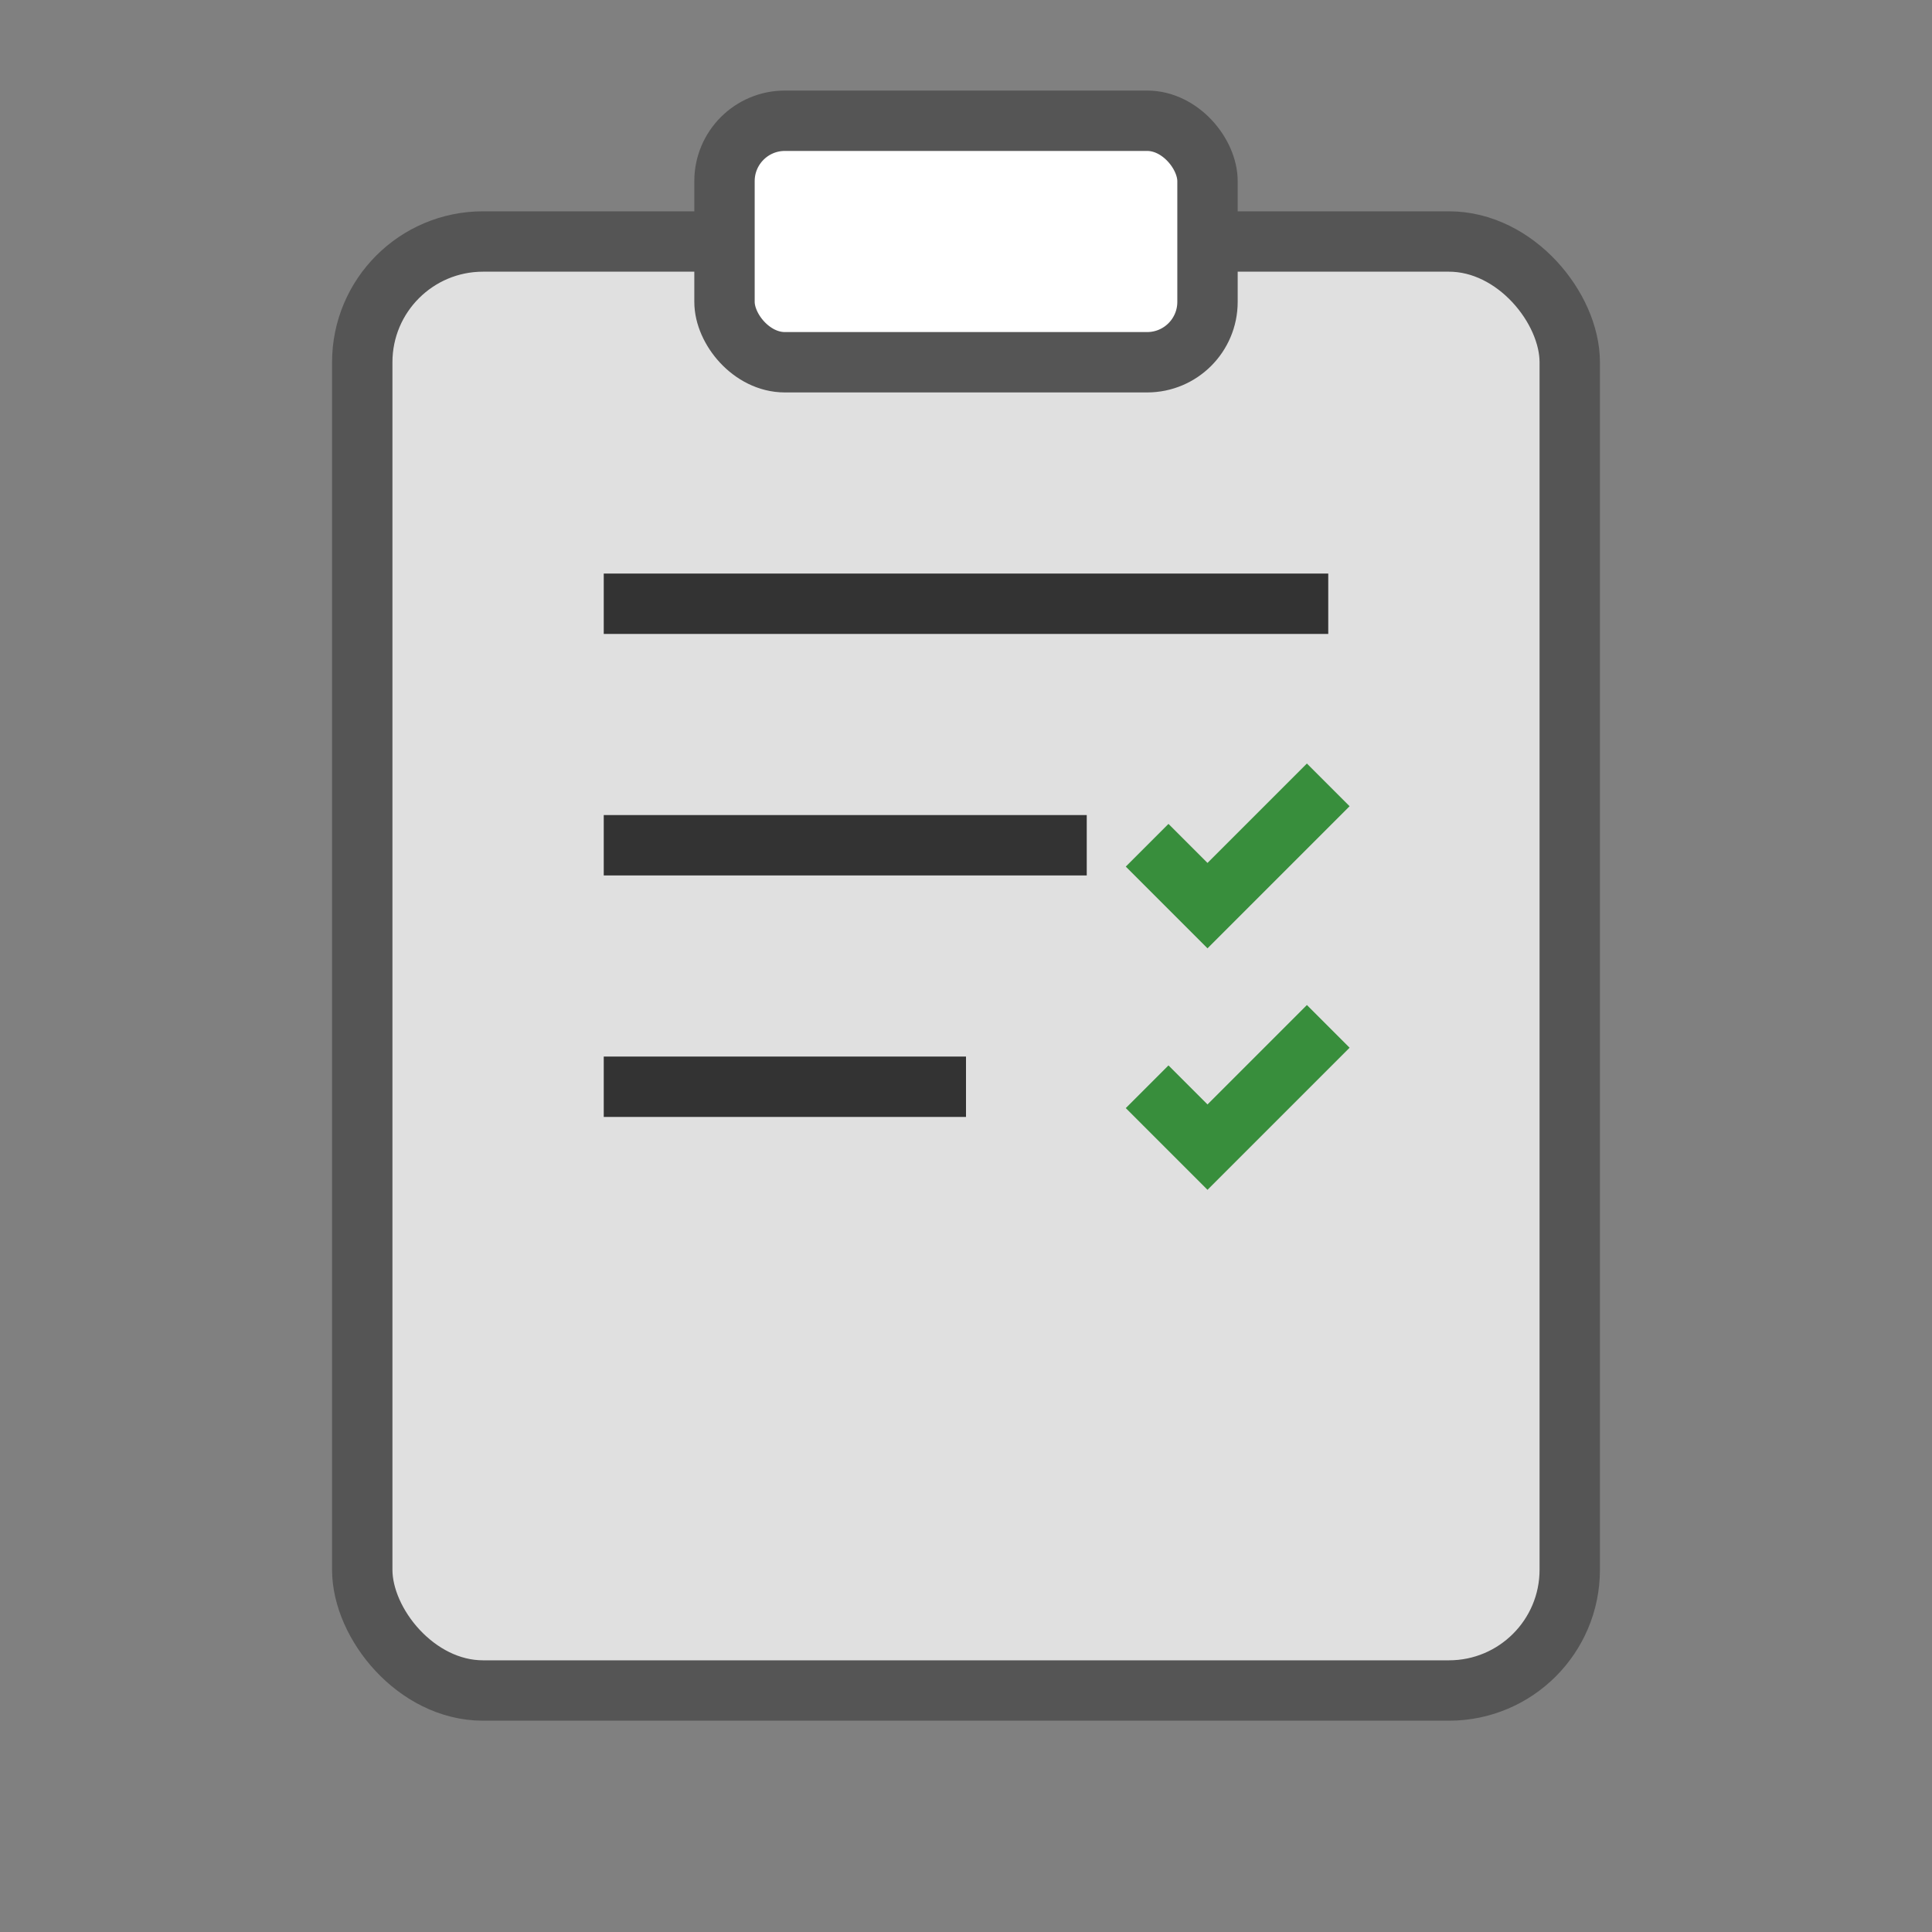 <svg xmlns="http://www.w3.org/2000/svg" width="80" height="80" viewBox="0 0 64 64" fill="none">
  <rect x="0" y="0" width="64" height="64" fill="#808080" stroke="none"/>
  <rect x="12" y="8" width="40" height="48" rx="4" ry="4" fill="#e0e0e0" stroke="#555" stroke-width="2"></rect>
  <rect x="24" y="4" width="16" height="8" rx="2" ry="2" fill="#ffffff" stroke="#555" stroke-width="2"></rect>
  <line x1="20" y1="20" x2="44" y2="20" stroke="#333" stroke-width="2"></line>
  <line x1="20" y1="28" x2="36" y2="28" stroke="#333" stroke-width="2"></line>
  <line x1="20" y1="36" x2="32" y2="36" stroke="#333" stroke-width="2"></line>
  <polyline points="38,28 40,30 44,26" fill="none" stroke="#388e3c" stroke-width="2"></polyline>
  <polyline points="38,36 40,38 44,34" fill="none" stroke="#388e3c" stroke-width="2"></polyline>
</svg>
